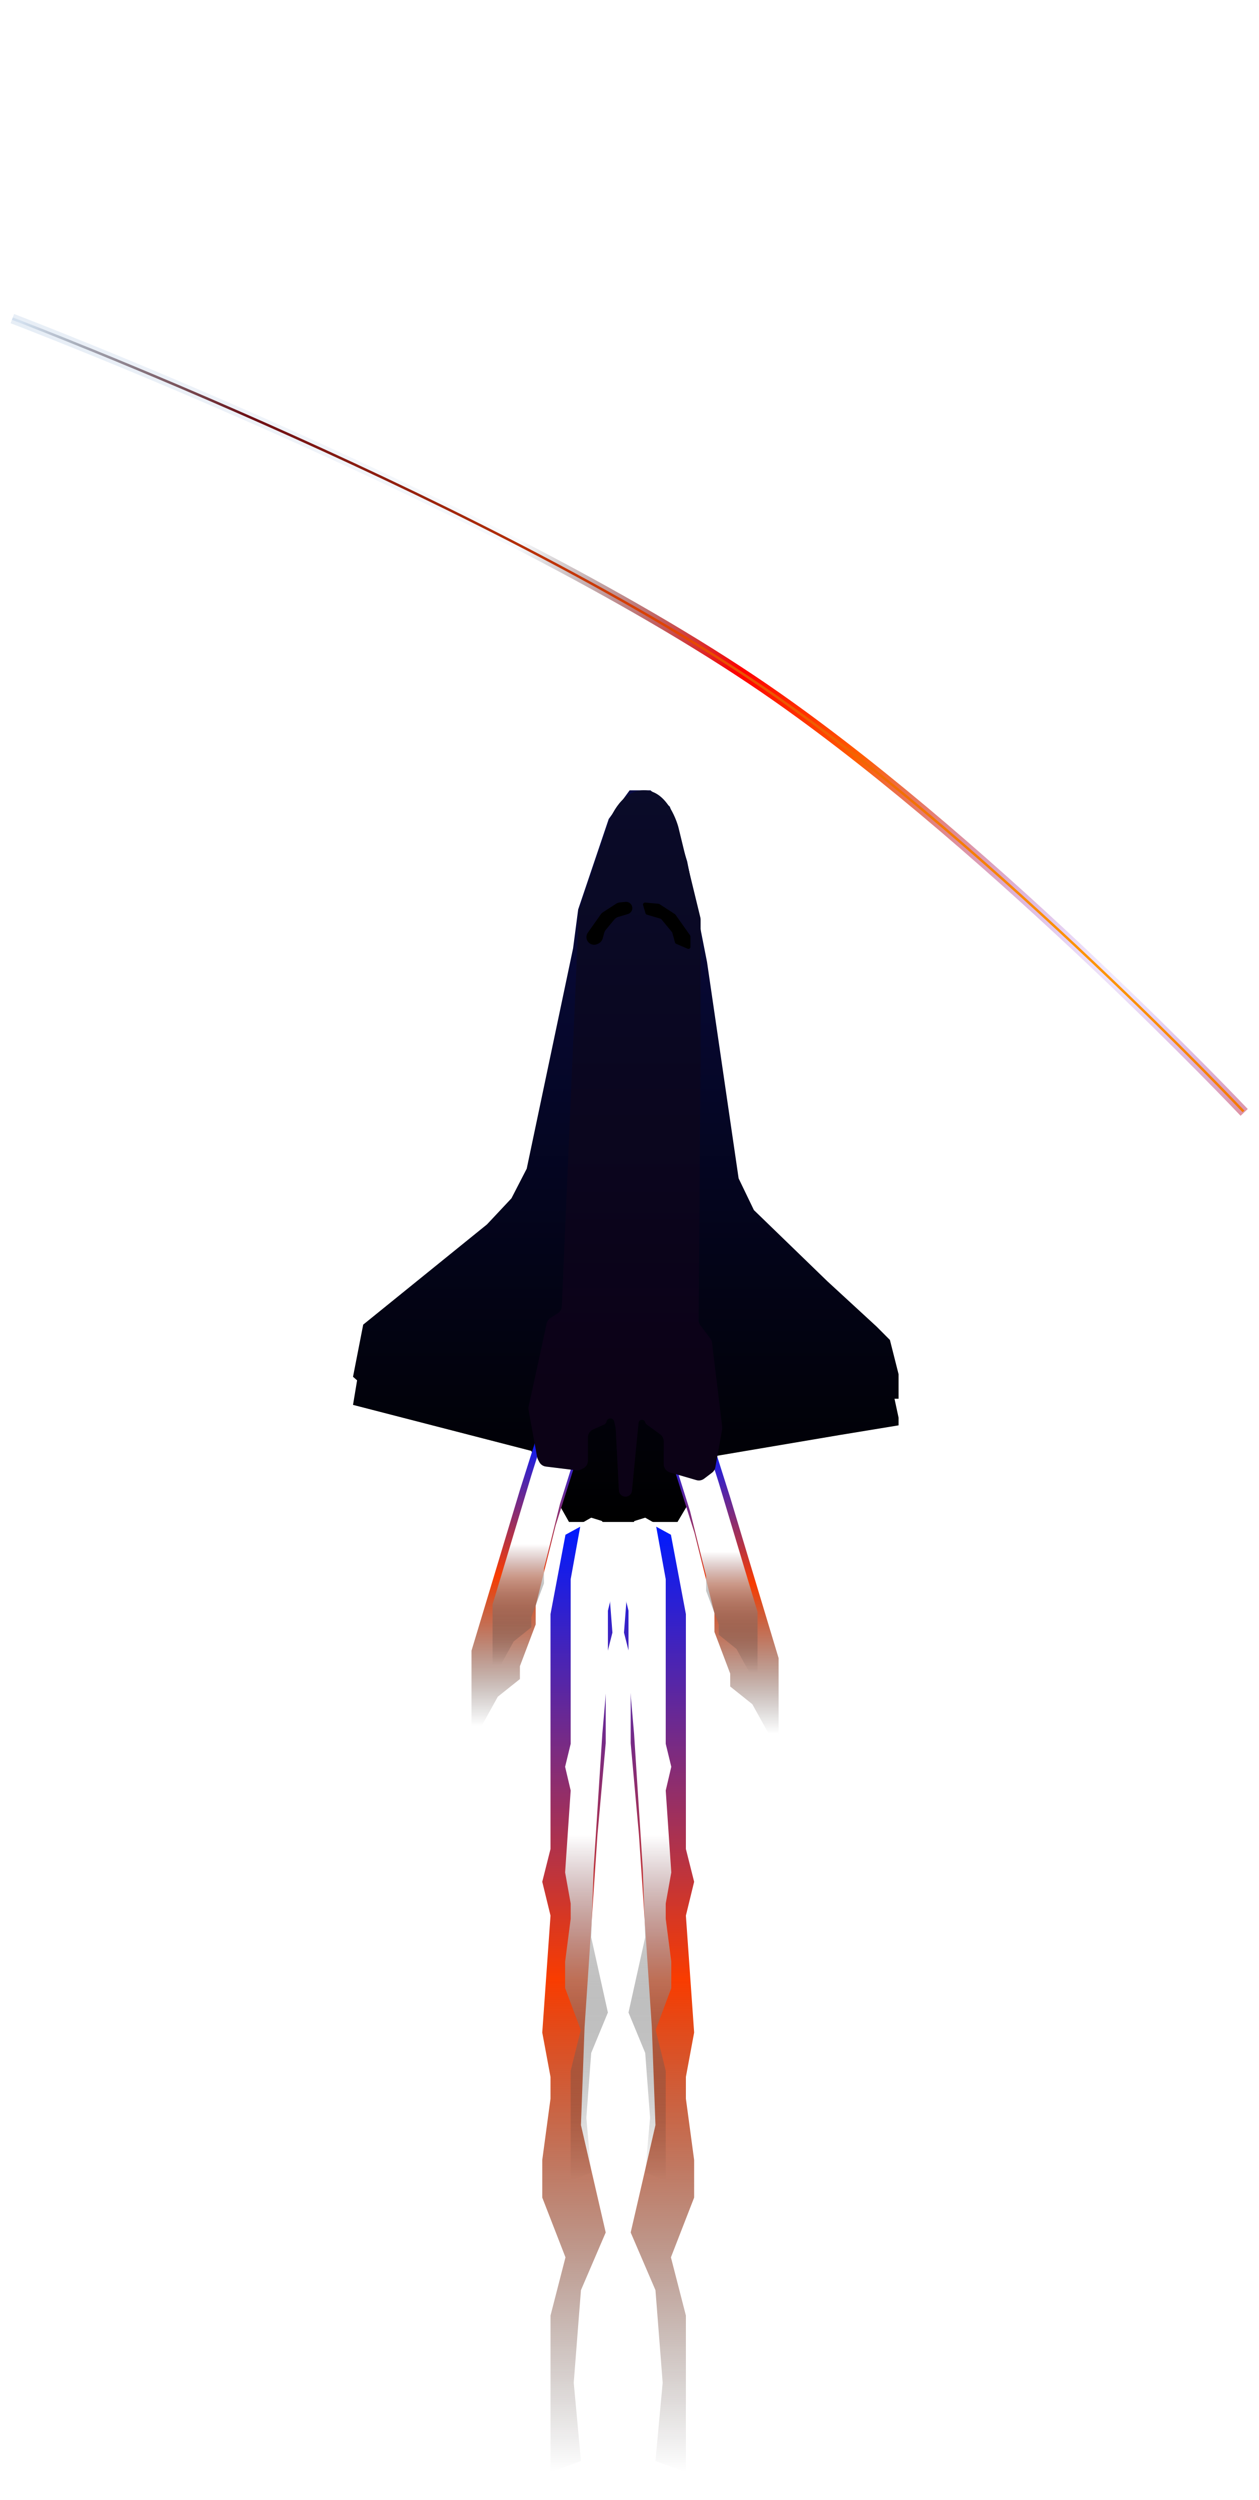 <svg width="510" height="1012" viewBox="0 0 510 1012" fill="none" xmlns="http://www.w3.org/2000/svg">
<g filter="url(#filter0_f_3421_5477)">
<path d="M503.996 450.319C503.996 450.319 404.311 345.003 314.888 282.285C204.349 204.756 5 128.986 5 128.986" stroke="url(#paint0_radial_3421_5477)" stroke-width="4"/>
<path d="M503.996 450.319C503.996 450.319 404.311 345.003 314.888 282.285C204.349 204.756 5 128.986 5 128.986" stroke="url(#paint1_diamond_3421_5477)" stroke-width="4"/>
</g>
<path d="M503.71 449.909C503.71 449.909 404.311 345.003 314.888 282.285C204.349 204.756 5 128.986 5 128.986" stroke="url(#paint2_radial_3421_5477)"/>
<path d="M503.71 449.909C503.71 449.909 404.311 345.003 314.888 282.285C204.349 204.756 5 128.986 5 128.986" stroke="url(#paint3_diamond_3421_5477)"/>
<g filter="url(#filter1_di_3421_5477)">
<path d="M143 554.788L215.222 573.416L218.111 580.246L230.492 602.186H274.444L282.079 589.353L288.683 581.695L289.921 575.485L340.063 566.999L364 563.067V559.962L362.349 552.304H364V542.369L360.492 528.501L355.127 523.12L335.111 504.699L305.397 475.929L299.206 463.096L286.413 375.545L278.365 334.77L271.349 312.623L263.508 306H255.048L246.587 317.591L234.206 354.226L232.143 369.956L213.365 459.164L207.175 471.168L197.27 481.724L147.127 522.292L143 543.404L144.651 544.853L143 554.788Z" fill="url(#paint4_linear_3421_5477)"/>
</g>
<g filter="url(#filter2_f_3421_5477)">
<path d="M281.304 620.525L271.928 590.831L272.78 584.763L289.402 586.063L295.795 606.22L315.4 671.243V684.898V701.804H311.351L304.745 689.883L295.795 682.73V677.529L289.402 660.623V653.037L281.304 620.525Z" fill="url(#paint5_linear_3421_5477)"/>
</g>
<g style="mix-blend-mode:color-dodge" filter="url(#filter3_f_3421_5477)">
<path d="M279.542 611.768L272.027 587.899L272.71 583.021L286.033 584.066L291.157 600.269L306.872 652.537V663.513V677.103H303.627L298.331 667.521L291.157 661.771V657.59L286.033 644V637.902L279.542 611.768Z" fill="url(#paint6_linear_3421_5477)"/>
</g>
<g filter="url(#filter4_f_3421_5477)">
<path d="M271.782 621.293L265.512 617.866L259.033 619.794L255.48 625.79L252.763 660.909L255.48 671.617V705.666L258.824 742.713L264.049 820.662L265.512 860.279L255.48 903.75L265.512 927.092L268.438 964.567L265.512 996.261L277.843 1000.76V981.699V937.371L271.782 913.815L281.187 889.616V874.412L277.843 849.571V840.791L281.187 822.803L277.843 775.477L281.187 761.772L277.843 748.495V653.414L271.782 621.293Z" fill="url(#paint7_linear_3421_5477)"/>
</g>
<g style="mix-blend-mode:color-dodge" filter="url(#filter5_f_3421_5477)">
<path d="M265.587 616.783L261.359 614.382L256.991 615.732L254.595 619.934L252.763 644.544L254.595 652.047V675.907L256.85 701.867L260.373 756.49L261.359 784.251L254.595 814.713L261.359 831.07L263.332 857.331L261.359 879.54L269.673 882.691V869.336V838.273L265.587 821.766L271.928 804.809V794.155L269.673 776.748V770.595L271.928 757.99L269.673 724.827L271.928 715.223L269.673 705.919V639.292L265.587 616.783Z" fill="url(#paint8_linear_3421_5477)"/>
</g>
<g filter="url(#filter6_f_3421_5477)">
<path d="M229.065 621.293L235.335 617.866L241.814 619.794L245.367 625.79L248.084 660.909L245.367 671.617V705.666L242.023 742.713L236.798 820.662L235.335 860.279L245.367 903.75L235.335 927.092L232.409 964.567L235.335 996.261L223.004 1000.76V981.699V937.371L229.065 913.815L219.66 889.616V874.412L223.004 849.571V840.791L219.66 822.803L223.004 775.477L219.66 761.772L223.004 748.495V653.414L229.065 621.293Z" fill="url(#paint9_linear_3421_5477)"/>
</g>
<g style="mix-blend-mode:color-dodge" filter="url(#filter7_f_3421_5477)">
<path d="M235.26 616.783L239.488 614.382L243.856 615.732L246.252 619.934L248.084 644.544L246.252 652.047V675.907L243.997 701.867L240.474 756.49L239.488 784.251L246.252 814.713L239.488 831.07L237.515 857.331L239.488 879.54L231.174 882.691V869.336V838.273L235.26 821.766L228.919 804.809V794.155L231.174 776.748V770.595L228.919 757.99L231.174 724.827L228.919 715.223L231.174 705.919V639.292L235.26 616.783Z" fill="url(#paint10_linear_3421_5477)"/>
</g>
<g filter="url(#filter8_f_3421_5477)">
<path d="M225.096 617.505L234.472 587.811L233.62 581.742L216.998 583.043L210.605 603.2L191 668.223V681.877V698.783H195.049L201.655 686.862L210.605 679.71V674.508L216.998 657.602V650.016L225.096 617.505Z" fill="url(#paint11_linear_3421_5477)"/>
</g>
<g style="mix-blend-mode:color-dodge" filter="url(#filter9_f_3421_5477)">
<path d="M226.858 608.747L234.374 584.878L233.69 580L220.367 581.045L215.243 597.248L199.528 649.516V660.493V674.082H202.774L208.069 664.5L215.243 658.751V654.569L220.367 640.979V634.881L226.858 608.747Z" fill="url(#paint12_linear_3421_5477)"/>
</g>
<g filter="url(#filter10_di_3421_5477)">
<path d="M214.124 556.85L217.588 575.898C217.652 576.249 217.769 576.587 217.935 576.902L218.472 577.919C219.005 578.927 219.997 579.611 221.129 579.75L233.419 581.26C234.104 581.344 234.798 581.223 235.414 580.912L236.24 580.495C237.414 579.902 238.154 578.699 238.154 577.384V567.931C238.154 566.559 238.96 565.315 240.212 564.753L244.764 562.709C245.24 562.495 245.582 562.063 245.681 561.551C246.012 559.84 248.45 559.811 248.821 561.514L249.375 564.059C249.4 564.172 249.415 564.287 249.421 564.403L250.715 589.425C250.788 590.83 251.949 591.933 253.357 591.933C254.719 591.933 255.858 590.899 255.989 589.543L258.651 562.066C258.801 560.515 261.004 560.36 261.37 561.875C261.447 562.193 261.635 562.474 261.899 562.667L267.427 566.7C268.327 567.356 268.858 568.402 268.858 569.515V578.773C268.858 580.323 269.882 581.686 271.371 582.119L282.12 585.242C283.178 585.549 284.319 585.339 285.197 584.674L288.447 582.212C289.145 581.683 289.618 580.91 289.773 580.048L292.511 564.743C292.572 564.402 292.582 564.054 292.54 563.711L288.417 529.603C288.343 528.991 288.108 528.409 287.736 527.918L283.697 522.584C283.234 521.971 282.985 521.223 282.991 520.454L283.801 410.616V358.313C283.801 358.036 283.768 357.759 283.702 357.49L274.8 320.911C274.796 320.896 274.795 320.891 274.791 320.876C274.665 320.398 270.738 305.799 260.671 306.002C250.78 306.202 246.624 318.759 246.356 319.603C246.346 319.634 246.337 319.663 246.326 319.694L234.626 354.534C234.522 354.844 234.462 355.167 234.448 355.493L227.587 514.883C227.539 516.009 226.949 517.042 226.003 517.655L222.981 519.618C222.211 520.118 221.669 520.902 221.474 521.8L214.148 555.486C214.05 555.935 214.042 556.398 214.124 556.85Z" fill="url(#paint13_linear_3421_5477)"/>
<path d="M214.124 556.85L217.588 575.898C217.652 576.249 217.769 576.587 217.935 576.902L218.472 577.919C219.005 578.927 219.997 579.611 221.129 579.75L233.419 581.26C234.104 581.344 234.798 581.223 235.414 580.912L236.24 580.495C237.414 579.902 238.154 578.699 238.154 577.384V567.931C238.154 566.559 238.96 565.315 240.212 564.753L244.764 562.709C245.24 562.495 245.582 562.063 245.681 561.551C246.012 559.84 248.45 559.811 248.821 561.514L249.375 564.059C249.4 564.172 249.415 564.287 249.421 564.403L250.715 589.425C250.788 590.83 251.949 591.933 253.357 591.933C254.719 591.933 255.858 590.899 255.989 589.543L258.651 562.066C258.801 560.515 261.004 560.36 261.37 561.875C261.447 562.193 261.635 562.474 261.899 562.667L267.427 566.7C268.327 567.356 268.858 568.402 268.858 569.515V578.773C268.858 580.323 269.882 581.686 271.371 582.119L282.12 585.242C283.178 585.549 284.319 585.339 285.197 584.674L288.447 582.212C289.145 581.683 289.618 580.91 289.773 580.048L292.511 564.743C292.572 564.402 292.582 564.054 292.54 563.711L288.417 529.603C288.343 528.991 288.108 528.409 287.736 527.918L283.697 522.584C283.234 521.971 282.985 521.223 282.991 520.454L283.801 410.616V358.313C283.801 358.036 283.768 357.759 283.702 357.49L274.8 320.911C274.796 320.896 274.795 320.891 274.791 320.876C274.665 320.398 270.738 305.799 260.671 306.002C250.78 306.202 246.624 318.759 246.356 319.603C246.346 319.634 246.337 319.663 246.326 319.694L234.626 354.534C234.522 354.844 234.462 355.167 234.448 355.493L227.587 514.883C227.539 516.009 226.949 517.042 226.003 517.655L222.981 519.618C222.211 520.118 221.669 520.902 221.474 521.8L214.148 555.486C214.05 555.935 214.042 556.398 214.124 556.85Z" fill="black" fill-opacity="0.2"/>
</g>
<g filter="url(#filter11_i_3421_5477)">
<path d="M261.482 364.492L260.506 361.186C260.344 360.637 260.793 360.098 261.37 360.15L266.748 360.633C266.883 360.645 267.012 360.69 267.125 360.763L273.4 364.829C273.488 364.886 273.563 364.959 273.623 365.044L279.553 373.437C279.649 373.573 279.701 373.735 279.701 373.901V378.094C279.701 378.678 279.094 379.072 278.551 378.839L273.895 376.847C273.666 376.749 273.494 376.553 273.429 376.315L272.345 372.391C272.315 372.281 272.261 372.179 272.189 372.091L267.935 366.936C267.831 366.81 267.691 366.718 267.534 366.671L262.035 365.042C261.768 364.963 261.56 364.756 261.482 364.492Z" fill="black"/>
<path d="M253.388 359.873C255.162 359.714 256.537 361.392 256.033 363.099C255.791 363.919 255.15 364.561 254.33 364.803L250.497 365.939C249.832 366.136 249.241 366.527 248.799 367.062L245.426 371.15C245.114 371.528 244.886 371.968 244.755 372.44L244.15 374.632C243.878 375.617 243.172 376.424 242.233 376.826L241.872 376.981C239.826 377.856 237.551 376.355 237.551 374.13C237.551 373.489 237.75 372.864 238.12 372.34L243.332 364.962C243.588 364.6 243.911 364.29 244.283 364.049L249.575 360.619C250.05 360.311 250.594 360.124 251.158 360.073L253.388 359.873Z" fill="black"/>
</g>
<defs>
<filter id="filter0_f_3421_5477" x="0.291" y="123.118" width="509.156" height="332.574" filterUnits="userSpaceOnUse" color-interpolation-filters="sRGB">
<feFlood flood-opacity="0" result="BackgroundImageFix"/>
<feBlend mode="normal" in="SourceGraphic" in2="BackgroundImageFix" result="shape"/>
<feGaussianBlur stdDeviation="2" result="effect1_foregroundBlur_3421_5477"/>
</filter>
<filter id="filter1_di_3421_5477" x="136.031" y="306" width="234.938" height="310.124" filterUnits="userSpaceOnUse" color-interpolation-filters="sRGB">
<feFlood flood-opacity="0" result="BackgroundImageFix"/>
<feColorMatrix in="SourceAlpha" type="matrix" values="0 0 0 0 0 0 0 0 0 0 0 0 0 0 0 0 0 0 127 0" result="hardAlpha"/>
<feOffset dy="6.969"/>
<feGaussianBlur stdDeviation="3.485"/>
<feComposite in2="hardAlpha" operator="out"/>
<feColorMatrix type="matrix" values="0 0 0 0 0 0 0 0 0 0 0 0 0 0 0 0 0 0 0.25 0"/>
<feBlend mode="normal" in2="BackgroundImageFix" result="effect1_dropShadow_3421_5477"/>
<feBlend mode="normal" in="SourceGraphic" in2="effect1_dropShadow_3421_5477" result="shape"/>
<feColorMatrix in="SourceAlpha" type="matrix" values="0 0 0 0 0 0 0 0 0 0 0 0 0 0 0 0 0 0 127 0" result="hardAlpha"/>
<feOffset dy="6.969"/>
<feGaussianBlur stdDeviation="3.485"/>
<feComposite in2="hardAlpha" operator="arithmetic" k2="-1" k3="1"/>
<feColorMatrix type="matrix" values="0 0 0 0 0.38 0 0 0 0 0 0 0 0 0 1 0 0 0 0.25 0"/>
<feBlend mode="normal" in2="shape" result="effect2_innerShadow_3421_5477"/>
</filter>
<filter id="filter2_f_3421_5477" x="264.959" y="577.794" width="57.411" height="130.979" filterUnits="userSpaceOnUse" color-interpolation-filters="sRGB">
<feFlood flood-opacity="0" result="BackgroundImageFix"/>
<feBlend mode="normal" in="SourceGraphic" in2="BackgroundImageFix" result="shape"/>
<feGaussianBlur stdDeviation="3.485" result="effect1_foregroundBlur_3421_5477"/>
</filter>
<filter id="filter3_f_3421_5477" x="261.573" y="572.567" width="55.753" height="114.989" filterUnits="userSpaceOnUse" color-interpolation-filters="sRGB">
<feFlood flood-opacity="0" result="BackgroundImageFix"/>
<feBlend mode="normal" in="SourceGraphic" in2="BackgroundImageFix" result="shape"/>
<feGaussianBlur stdDeviation="5.227" result="effect1_foregroundBlur_3421_5477"/>
</filter>
<filter id="filter4_f_3421_5477" x="242.31" y="607.413" width="49.331" height="403.799" filterUnits="userSpaceOnUse" color-interpolation-filters="sRGB">
<feFlood flood-opacity="0" result="BackgroundImageFix"/>
<feBlend mode="normal" in="SourceGraphic" in2="BackgroundImageFix" result="shape"/>
<feGaussianBlur stdDeviation="5.227" result="effect1_foregroundBlur_3421_5477"/>
</filter>
<filter id="filter5_f_3421_5477" x="242.309" y="603.928" width="40.072" height="289.217" filterUnits="userSpaceOnUse" color-interpolation-filters="sRGB">
<feFlood flood-opacity="0" result="BackgroundImageFix"/>
<feBlend mode="normal" in="SourceGraphic" in2="BackgroundImageFix" result="shape"/>
<feGaussianBlur stdDeviation="5.227" result="effect1_foregroundBlur_3421_5477"/>
</filter>
<filter id="filter6_f_3421_5477" x="209.206" y="607.413" width="49.331" height="403.799" filterUnits="userSpaceOnUse" color-interpolation-filters="sRGB">
<feFlood flood-opacity="0" result="BackgroundImageFix"/>
<feBlend mode="normal" in="SourceGraphic" in2="BackgroundImageFix" result="shape"/>
<feGaussianBlur stdDeviation="5.227" result="effect1_foregroundBlur_3421_5477"/>
</filter>
<filter id="filter7_f_3421_5477" x="218.465" y="603.928" width="40.072" height="289.217" filterUnits="userSpaceOnUse" color-interpolation-filters="sRGB">
<feFlood flood-opacity="0" result="BackgroundImageFix"/>
<feBlend mode="normal" in="SourceGraphic" in2="BackgroundImageFix" result="shape"/>
<feGaussianBlur stdDeviation="5.227" result="effect1_foregroundBlur_3421_5477"/>
</filter>
<filter id="filter8_f_3421_5477" x="184.031" y="574.773" width="57.411" height="130.979" filterUnits="userSpaceOnUse" color-interpolation-filters="sRGB">
<feFlood flood-opacity="0" result="BackgroundImageFix"/>
<feBlend mode="normal" in="SourceGraphic" in2="BackgroundImageFix" result="shape"/>
<feGaussianBlur stdDeviation="3.485" result="effect1_foregroundBlur_3421_5477"/>
</filter>
<filter id="filter9_f_3421_5477" x="189.074" y="569.546" width="55.753" height="114.989" filterUnits="userSpaceOnUse" color-interpolation-filters="sRGB">
<feFlood flood-opacity="0" result="BackgroundImageFix"/>
<feBlend mode="normal" in="SourceGraphic" in2="BackgroundImageFix" result="shape"/>
<feGaussianBlur stdDeviation="5.227" result="effect1_foregroundBlur_3421_5477"/>
</filter>
<filter id="filter10_di_3421_5477" x="207.099" y="306" width="92.436" height="299.871" filterUnits="userSpaceOnUse" color-interpolation-filters="sRGB">
<feFlood flood-opacity="0" result="BackgroundImageFix"/>
<feColorMatrix in="SourceAlpha" type="matrix" values="0 0 0 0 0 0 0 0 0 0 0 0 0 0 0 0 0 0 127 0" result="hardAlpha"/>
<feOffset dy="6.969"/>
<feGaussianBlur stdDeviation="3.485"/>
<feComposite in2="hardAlpha" operator="out"/>
<feColorMatrix type="matrix" values="0 0 0 0 0 0 0 0 0 0 0 0 0 0 0 0 0 0 0.25 0"/>
<feBlend mode="normal" in2="BackgroundImageFix" result="effect1_dropShadow_3421_5477"/>
<feBlend mode="normal" in="SourceGraphic" in2="effect1_dropShadow_3421_5477" result="shape"/>
<feColorMatrix in="SourceAlpha" type="matrix" values="0 0 0 0 0 0 0 0 0 0 0 0 0 0 0 0 0 0 127 0" result="hardAlpha"/>
<feOffset dy="6.969"/>
<feGaussianBlur stdDeviation="3.485"/>
<feComposite in2="hardAlpha" operator="arithmetic" k2="-1" k3="1"/>
<feColorMatrix type="matrix" values="0 0 0 0 0.138 0 0 0 0 0.224 0 0 0 0 1 0 0 0 0.25 0"/>
<feBlend mode="normal" in2="shape" result="effect2_innerShadow_3421_5477"/>
</filter>
<filter id="filter11_i_3421_5477" x="237.551" y="359.862" width="42.149" height="20.787" filterUnits="userSpaceOnUse" color-interpolation-filters="sRGB">
<feFlood flood-opacity="0" result="BackgroundImageFix"/>
<feBlend mode="normal" in="SourceGraphic" in2="BackgroundImageFix" result="shape"/>
<feColorMatrix in="SourceAlpha" type="matrix" values="0 0 0 0 0 0 0 0 0 0 0 0 0 0 0 0 0 0 127 0" result="hardAlpha"/>
<feOffset dy="5.227"/>
<feGaussianBlur stdDeviation="0.871"/>
<feComposite in2="hardAlpha" operator="arithmetic" k2="-1" k3="1"/>
<feColorMatrix type="matrix" values="0 0 0 0 0 0 0 0 0 0.042 0 0 0 0 0.421 0 0 0 0.25 0"/>
<feBlend mode="normal" in2="shape" result="effect1_innerShadow_3421_5477"/>
</filter>
<radialGradient id="paint0_radial_3421_5477" cx="0" cy="0" r="1" gradientUnits="userSpaceOnUse" gradientTransform="translate(458.635 390.516) rotate(-144.101) scale(326.693 161.321)">
<stop stop-color="#712EFF" stop-opacity="0"/>
<stop offset="0.427" stop-color="#FF5C00"/>
<stop offset="0.609" stop-color="#FF0000"/>
<stop offset="0.922" stop-opacity="0"/>
</radialGradient>
<radialGradient id="paint1_diamond_3421_5477" cx="0" cy="0" r="1" gradientUnits="userSpaceOnUse" gradientTransform="translate(187.354 564.787) rotate(-48.693) scale(423.959 1278.13)">
<stop stop-color="#5AFFF5"/>
<stop offset="0.698" stop-color="#5F79BB" stop-opacity="0"/>
<stop offset="0.977" stop-color="#5F79BB" stop-opacity="0"/>
</radialGradient>
<radialGradient id="paint2_radial_3421_5477" cx="0" cy="0" r="1" gradientUnits="userSpaceOnUse" gradientTransform="translate(458.635 390.516) rotate(-150.292) scale(539.674 266.49)">
<stop stop-color="#FF9B05"/>
<stop offset="0.427" stop-color="#E64500"/>
<stop offset="0.786" stop-color="#6D0000"/>
<stop offset="0.969" stop-opacity="0"/>
</radialGradient>
<radialGradient id="paint3_diamond_3421_5477" cx="0" cy="0" r="1" gradientUnits="userSpaceOnUse" gradientTransform="translate(187.354 564.787) rotate(-48.693) scale(423.959 1278.13)">
<stop stop-color="#5AFFF5"/>
<stop offset="0.698" stop-color="#5F79BB" stop-opacity="0"/>
<stop offset="0.977" stop-color="#5F79BB" stop-opacity="0"/>
</radialGradient>
<linearGradient id="paint4_linear_3421_5477" x1="253.5" y1="306" x2="253.5" y2="602.186" gradientUnits="userSpaceOnUse">
<stop stop-color="#090B43"/>
<stop offset="1"/>
</linearGradient>
<linearGradient id="paint5_linear_3421_5477" x1="293.664" y1="584.763" x2="293.664" y2="701.804" gradientUnits="userSpaceOnUse">
<stop stop-color="#001AFF"/>
<stop offset="0.479" stop-color="#F93C00"/>
<stop offset="1" stop-opacity="0"/>
</linearGradient>
<linearGradient id="paint6_linear_3421_5477" x1="289.449" y1="583.021" x2="289.449" y2="677.103" gradientUnits="userSpaceOnUse">
<stop stop-color="white"/>
<stop offset="0.479" stop-color="white"/>
<stop offset="1" stop-opacity="0"/>
</linearGradient>
<linearGradient id="paint7_linear_3421_5477" x1="266.975" y1="617.866" x2="266.975" y2="1000.76" gradientUnits="userSpaceOnUse">
<stop stop-color="#001AFF"/>
<stop offset="0.479" stop-color="#F93C00"/>
<stop offset="1" stop-opacity="0"/>
</linearGradient>
<linearGradient id="paint8_linear_3421_5477" x1="262.345" y1="614.382" x2="262.345" y2="882.691" gradientUnits="userSpaceOnUse">
<stop stop-color="white"/>
<stop offset="0.479" stop-color="white"/>
<stop offset="1" stop-opacity="0"/>
</linearGradient>
<linearGradient id="paint9_linear_3421_5477" x1="233.872" y1="617.866" x2="233.872" y2="1000.76" gradientUnits="userSpaceOnUse">
<stop stop-color="#001AFF"/>
<stop offset="0.479" stop-color="#F93C00"/>
<stop offset="1" stop-opacity="0"/>
</linearGradient>
<linearGradient id="paint10_linear_3421_5477" x1="238.502" y1="614.382" x2="238.502" y2="882.691" gradientUnits="userSpaceOnUse">
<stop stop-color="white"/>
<stop offset="0.479" stop-color="white"/>
<stop offset="1" stop-opacity="0"/>
</linearGradient>
<linearGradient id="paint11_linear_3421_5477" x1="212.736" y1="581.742" x2="212.736" y2="698.783" gradientUnits="userSpaceOnUse">
<stop stop-color="#001AFF"/>
<stop offset="0.479" stop-color="#F93C00"/>
<stop offset="1" stop-opacity="0"/>
</linearGradient>
<linearGradient id="paint12_linear_3421_5477" x1="216.951" y1="580" x2="216.951" y2="674.082" gradientUnits="userSpaceOnUse">
<stop stop-color="white"/>
<stop offset="0.479" stop-color="white"/>
<stop offset="1" stop-opacity="0"/>
</linearGradient>
<linearGradient id="paint13_linear_3421_5477" x1="253.302" y1="306" x2="253.302" y2="591.933" gradientUnits="userSpaceOnUse">
<stop stop-color="#0C0E33"/>
<stop offset="0.845" stop-color="#0F021C"/>
</linearGradient>
</defs>
</svg>
